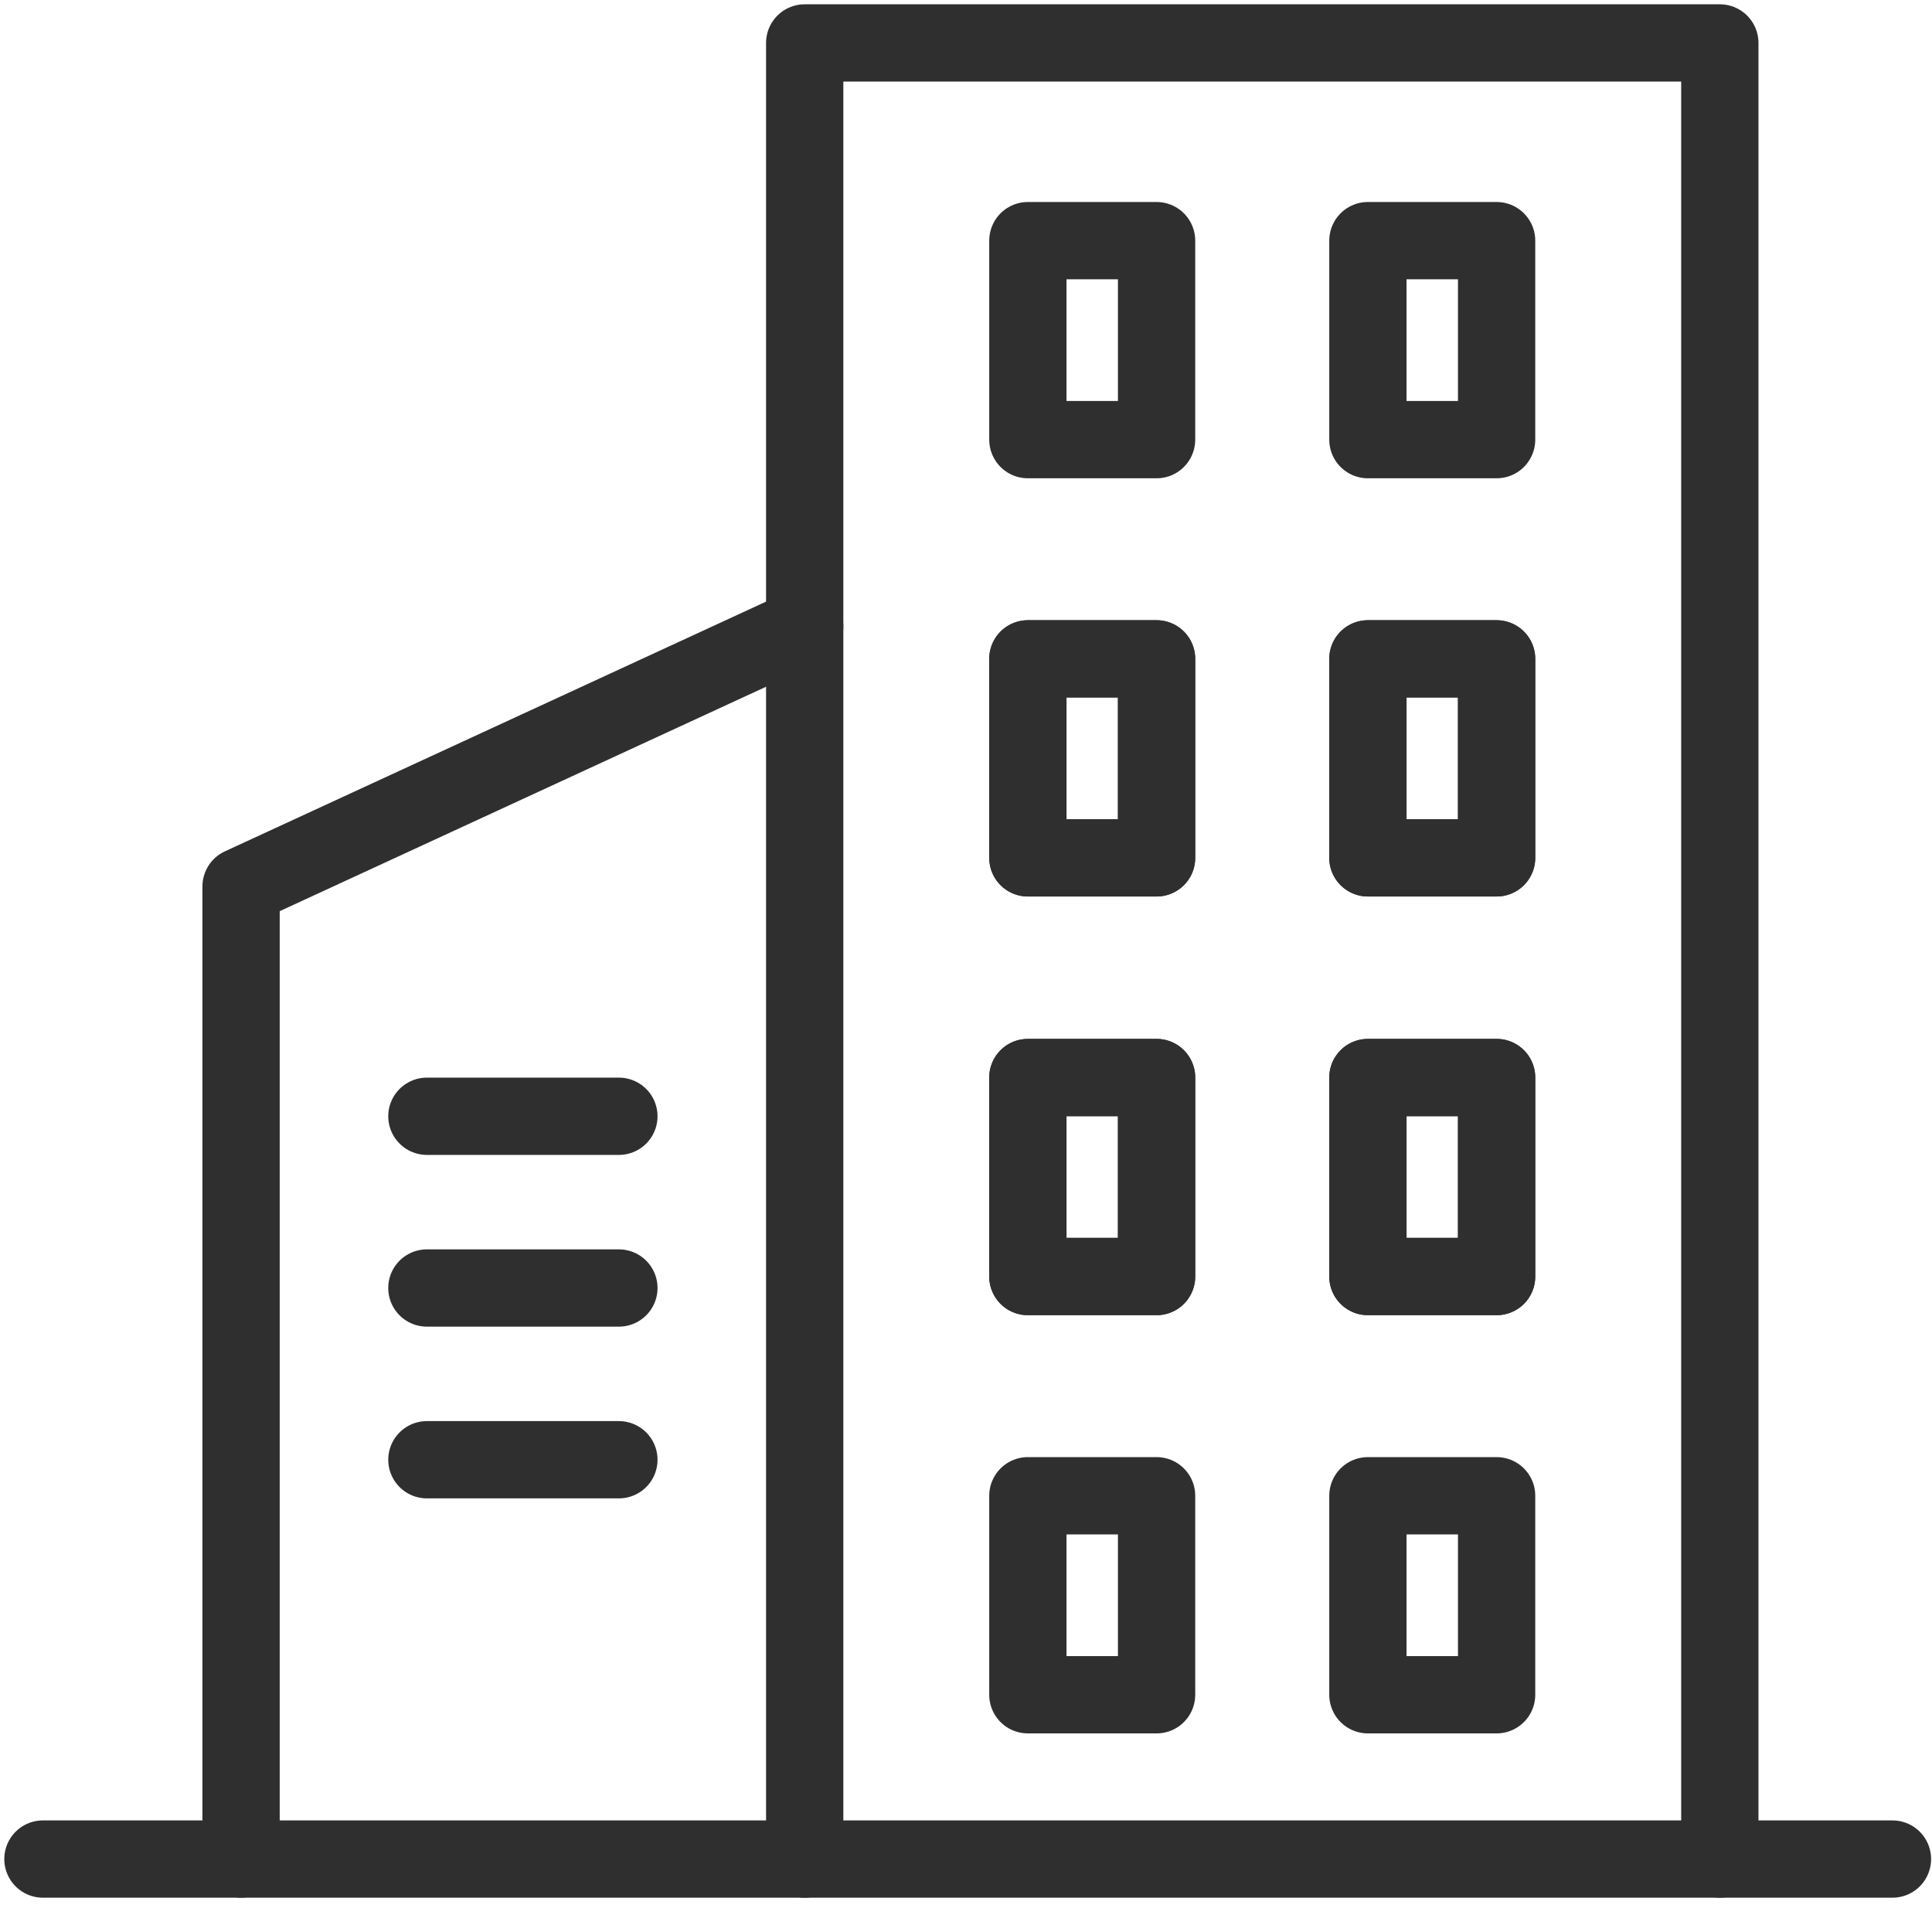 <?xml version="1.0" encoding="UTF-8" standalone="no"?>
<svg width="45px" height="45px" viewBox="0 0 45 45" version="1.1" xmlns="http://www.w3.org/2000/svg" xmlns:xlink="http://www.w3.org/1999/xlink">
    <!-- Generator: Sketch 44 (41411) - http://www.bohemiancoding.com/sketch -->
    <title>Group 4</title>
    <desc>Created with Sketch.</desc>
    <defs></defs>
    <g id="WEB" stroke="none" stroke-width="1" fill="none" fill-rule="evenodd" stroke-linecap="round" stroke-linejoin="round">
        <g id="Colabora-Copy" transform="translate(-874, -1176)" stroke="#302F2F" stroke-width="1.8">
            <g id="Group-2" transform="translate(853, 1135)">
                <g id="Group-4" transform="translate(22, 42)">
                    <polyline id="Shape" points="0 42.301 37.124 42.301 39.058 42.301 43.079 42.301"></polyline>
                    <polyline id="Shape" points="39.058 42.301 39.058 0 17.743 0 17.743 42.301"></polyline>
                    <polyline id="Shape" points="4.615 42.301 4.615 19.647 17.743 13.589"></polyline>
                    <path d="M8.943,25 L13.415,25" id="Shape"></path>
                    <path d="M8.943,29 L13.415,29" id="Shape"></path>
                    <path d="M8.943,33 L13.415,33" id="Shape"></path>
                    <rect id="Rectangle-path" x="22.941" y="4.605" width="2.998" height="4.635"></rect>
                    <rect id="Rectangle-path" x="30.861" y="4.605" width="2.998" height="4.635"></rect>
                    <rect id="Rectangle-path" x="22.941" y="14.346" width="2.998" height="4.635"></rect>
                    <rect id="Rectangle-path" x="30.861" y="14.346" width="2.998" height="4.635"></rect>
                    <rect id="Rectangle-path" x="22.941" y="14.346" width="2.998" height="4.635"></rect>
                    <rect id="Rectangle-path" x="30.861" y="14.346" width="2.998" height="4.635"></rect>
                    <rect id="Rectangle-path" x="22.941" y="24.098" width="2.998" height="4.635"></rect>
                    <rect id="Rectangle-path" x="30.861" y="24.098" width="2.998" height="4.635"></rect>
                    <rect id="Rectangle-path" x="22.941" y="24.098" width="2.998" height="4.635"></rect>
                    <rect id="Rectangle-path" x="30.861" y="24.098" width="2.998" height="4.635"></rect>
                    <rect id="Rectangle-path" x="22.941" y="33.839" width="2.998" height="4.635"></rect>
                    <rect id="Rectangle-path" x="30.861" y="33.839" width="2.998" height="4.635"></rect>
                </g>
            </g>
        </g>
    </g>
</svg>